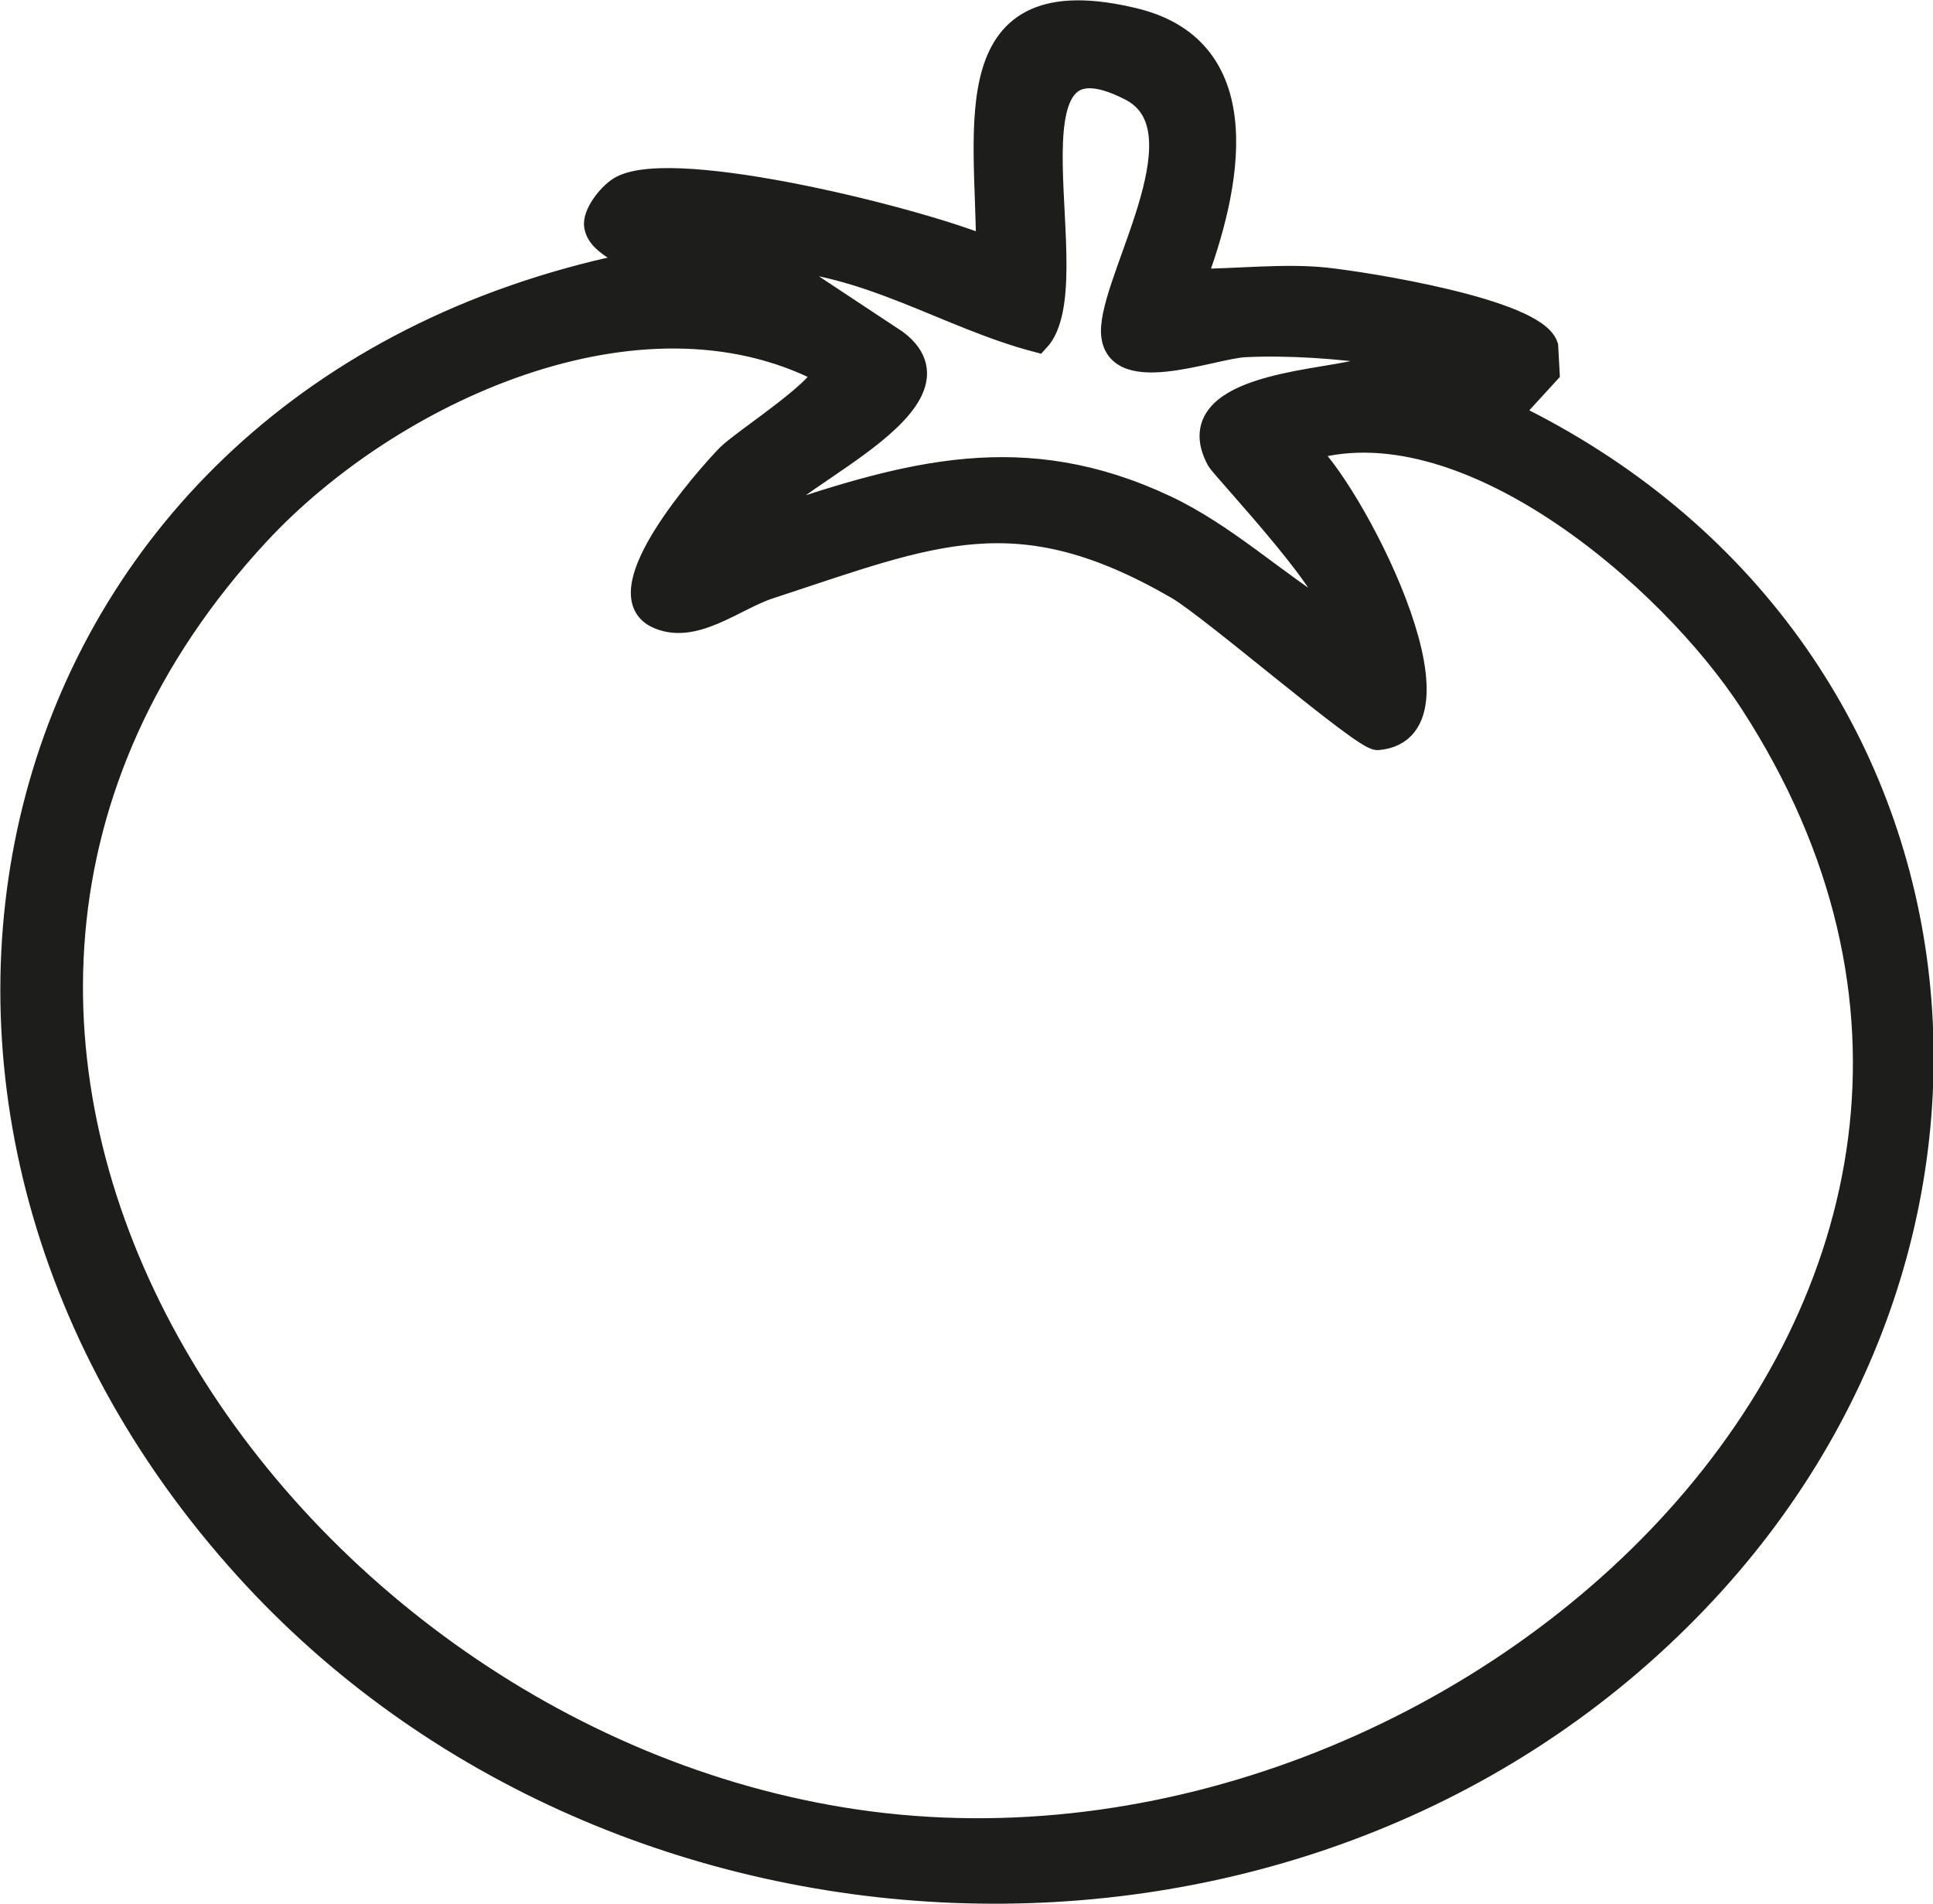 <?xml version="1.0" encoding="UTF-8"?><svg id="b" xmlns="http://www.w3.org/2000/svg" viewBox="0 0 27.36 26.94"><g id="c"><path d="M16.9,3.98c.59,0,1.27-.08,1.85-.02s2.96.44,3.13.94l.02.37-.54.59c6.73,3.26,7.72,11.62,2.54,16.9-5.56,5.68-15.33,5.21-20.54-.72C-2.51,15.38-.01,5.65,8.85,3.77c.24-.18-.39-.26-.41-.6,0-.17.21-.43.36-.51.77-.41,4.26.47,5.19.87,0-1.74-.47-3.86,2.07-3.24,1.75.43,1.32,2.39.83,3.69ZM19.56,4.99c-.61-.09-1.33-.14-1.94-.11-.47.02-1.92.61-1.86-.25.06-.82,1.33-2.83.24-3.38-2.01-1.03-.57,2.76-1.32,3.56-1.26-.33-2.43-1.13-3.8-1.16l1.8,1.19c1.2.91-2.06,2.11-1.78,2.52,1.98-.67,3.59-1.12,5.59-.18.85.4,1.55,1.07,2.35,1.56.31-.19-1.52-2.11-1.59-2.24-.54-1,1.34-1.08,1.95-1.23.23-.06.38.15.37-.28ZM11.66,5.25c-2.62-1.35-6.15.29-8.01,2.29-6.54,7.05.07,17.01,8.46,18.24,8.7,1.28,18.12-7.46,12.69-15.84-1.16-1.79-4.1-4.31-6.34-3.58.6.47,2.45,3.96,1.04,4.08-.19.02-2.33-1.84-2.83-2.13-2.28-1.32-3.46-.77-5.78-.01-.5.16-1.08.67-1.6.41-.68-.35.7-1.92,1.02-2.25.23-.23,1.46-1.01,1.35-1.22Z" style="fill:#1d1d1b; stroke:#1d1d1b; stroke-miterlimit:10; stroke-width:.35px;"/></g></svg>